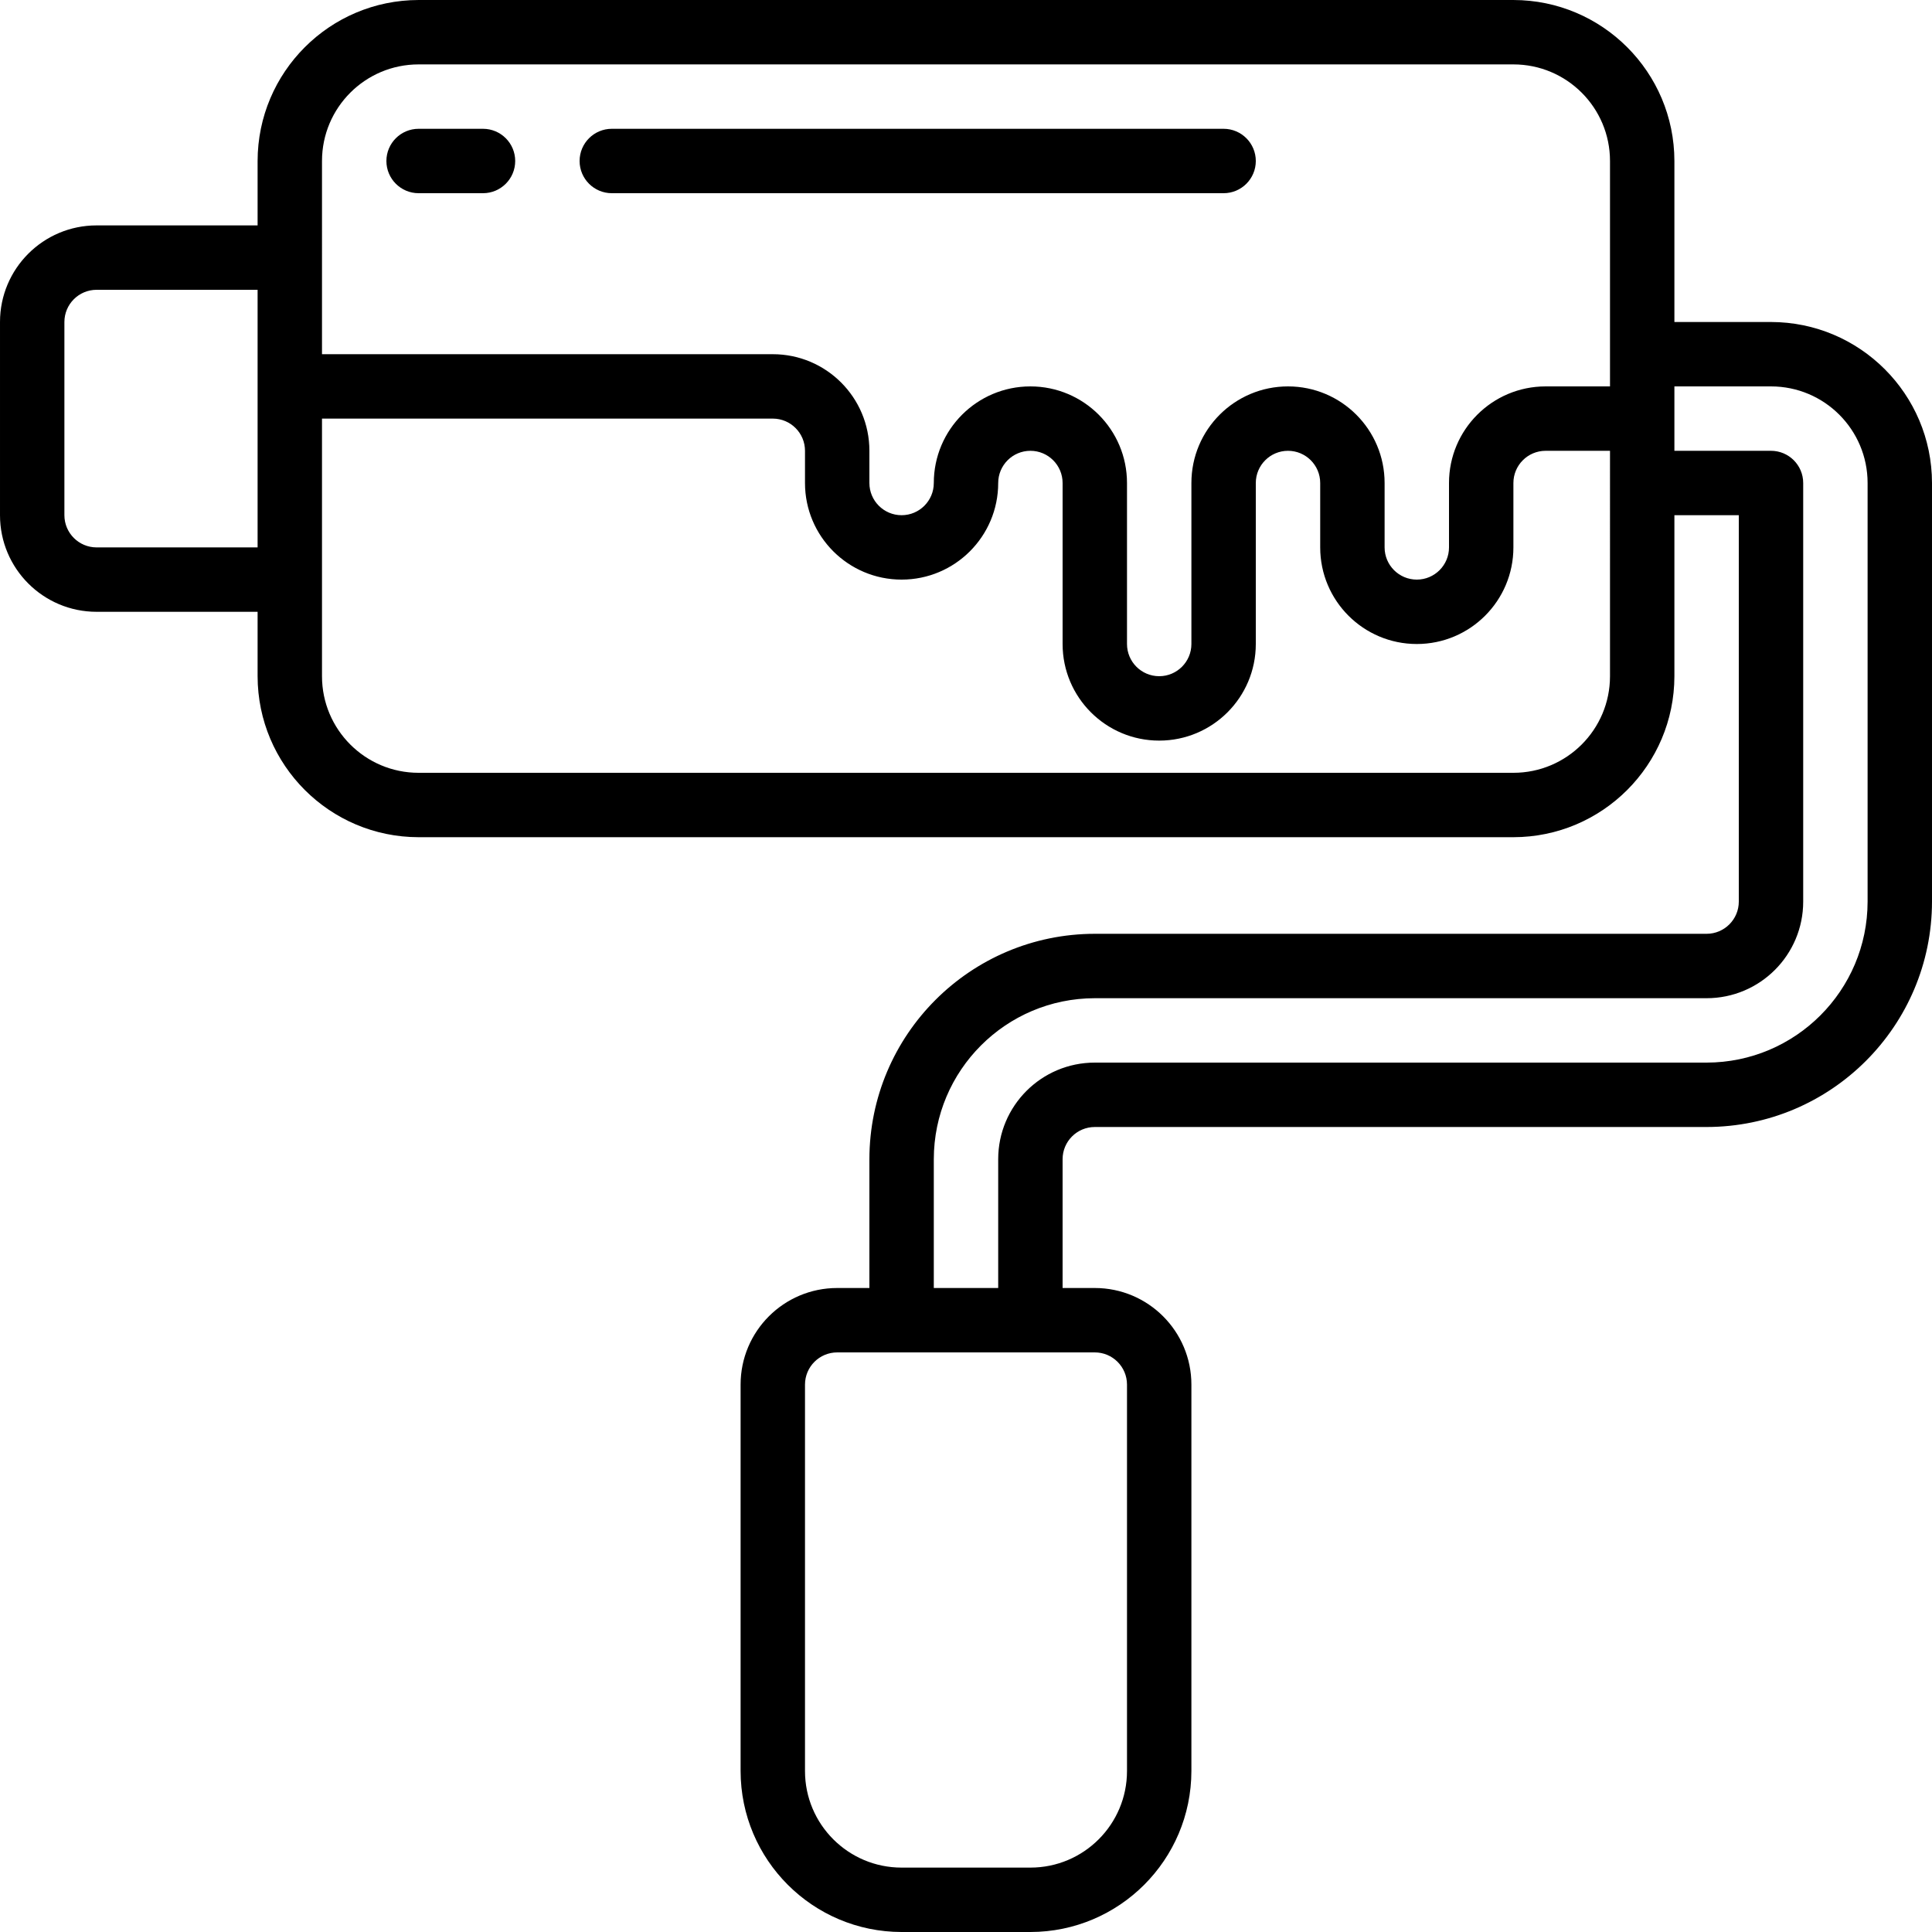 <?xml version="1.0" encoding="utf-8" ?>
<!DOCTYPE svg PUBLIC "-//W3C//DTD SVG 1.1//EN" "http://www.w3.org/Graphics/SVG/1.1/DTD/svg11.dtd">
<svg xmlns="http://www.w3.org/2000/svg" height="512" viewBox="0 0 60 60" width="512"><g id="Page-1" fill="none" fill-rule="evenodd"><g id="008---Roller" fill="rgb(0,0,0)" fill-rule="nonzero"><path id="Shape" d="m55 10h-3v-5c-.003-2.76-2.24-4.997-5-5h-34c-2.76.003-4.997 2.24-5 5v2h-5c-1.657 0-3 1.343-3 3v6c0 1.657 1.343 3 3 3h5v2c.003 2.76 2.24 4.997 5 5h34c2.76-.003 4.997-2.24 5-5v-5h2v12c0 .552-.448 1-1 1h-19c-3.864.004-6.996 3.136-7 7v4h-1c-1.657 0-3 1.343-3 3v12c.003 2.76 2.24 4.997 5 5h4c2.76-.003 4.997-2.24 5-5v-12c0-1.657-1.343-3-3-3h-1v-4c0-.552.448-1 1-1h19c3.864-.004 6.996-3.136 7-7v-13c-.003-2.76-2.24-4.997-5-5zm-45-5c0-1.657 1.343-3 3-3h34c1.657 0 3 1.343 3 3v7h-2c-1.657 0-3 1.343-3 3v2c0 .552-.448 1-1 1s-1-.448-1-1v-2c0-1.657-1.343-3-3-3s-3 1.343-3 3v5c0 .552-.448 1-1 1s-1-.448-1-1v-5c0-1.657-1.343-3-3-3s-3 1.343-3 3c0 .552-.448 1-1 1s-1-.448-1-1v-1c0-1.657-1.343-3-3-3h-14zm-7 12c-.552 0-1-.448-1-1v-6c0-.552.448-1 1-1h5v8zm47 4c0 1.657-1.343 3-3 3h-34c-1.657 0-3-1.343-3-3v-8h14c.552 0 1 .448 1 1v1c0 1.657 1.343 3 3 3s3-1.343 3-3c0-.552.448-1 1-1s1 .448 1 1v5c0 1.657 1.343 3 3 3s3-1.343 3-3v-5c0-.552.448-1 1-1s1 .448 1 1v2c0 1.657 1.343 3 3 3s3-1.343 3-3v-2c0-.552.448-1 1-1h2zm-15 22v12c0 1.657-1.343 3-3 3h-4c-1.657 0-3-1.343-3-3v-12c0-.552.448-1 1-1h8c.552 0 1 .448 1 1zm23-15c-.003 2.76-2.24 4.997-5 5h-19c-1.657 0-3 1.343-3 3v4h-2v-4c.003-2.76 2.24-4.997 5-5h19c1.657 0 3-1.343 3-3v-13c0-.552-.448-1-1-1h-3v-2h3c1.657 0 3 1.343 3 3z"/><path id="Shape" d="m13 6h2c.552 0 1-.448 1-1s-.448-1-1-1h-2c-.552 0-1 .448-1 1s.448 1 1 1z"/><path id="Shape" d="m19 6h19c.552 0 1-.448 1-1s-.448-1-1-1h-19c-.552 0-1 .448-1 1s.448 1 1 1z"/></g></g></svg>